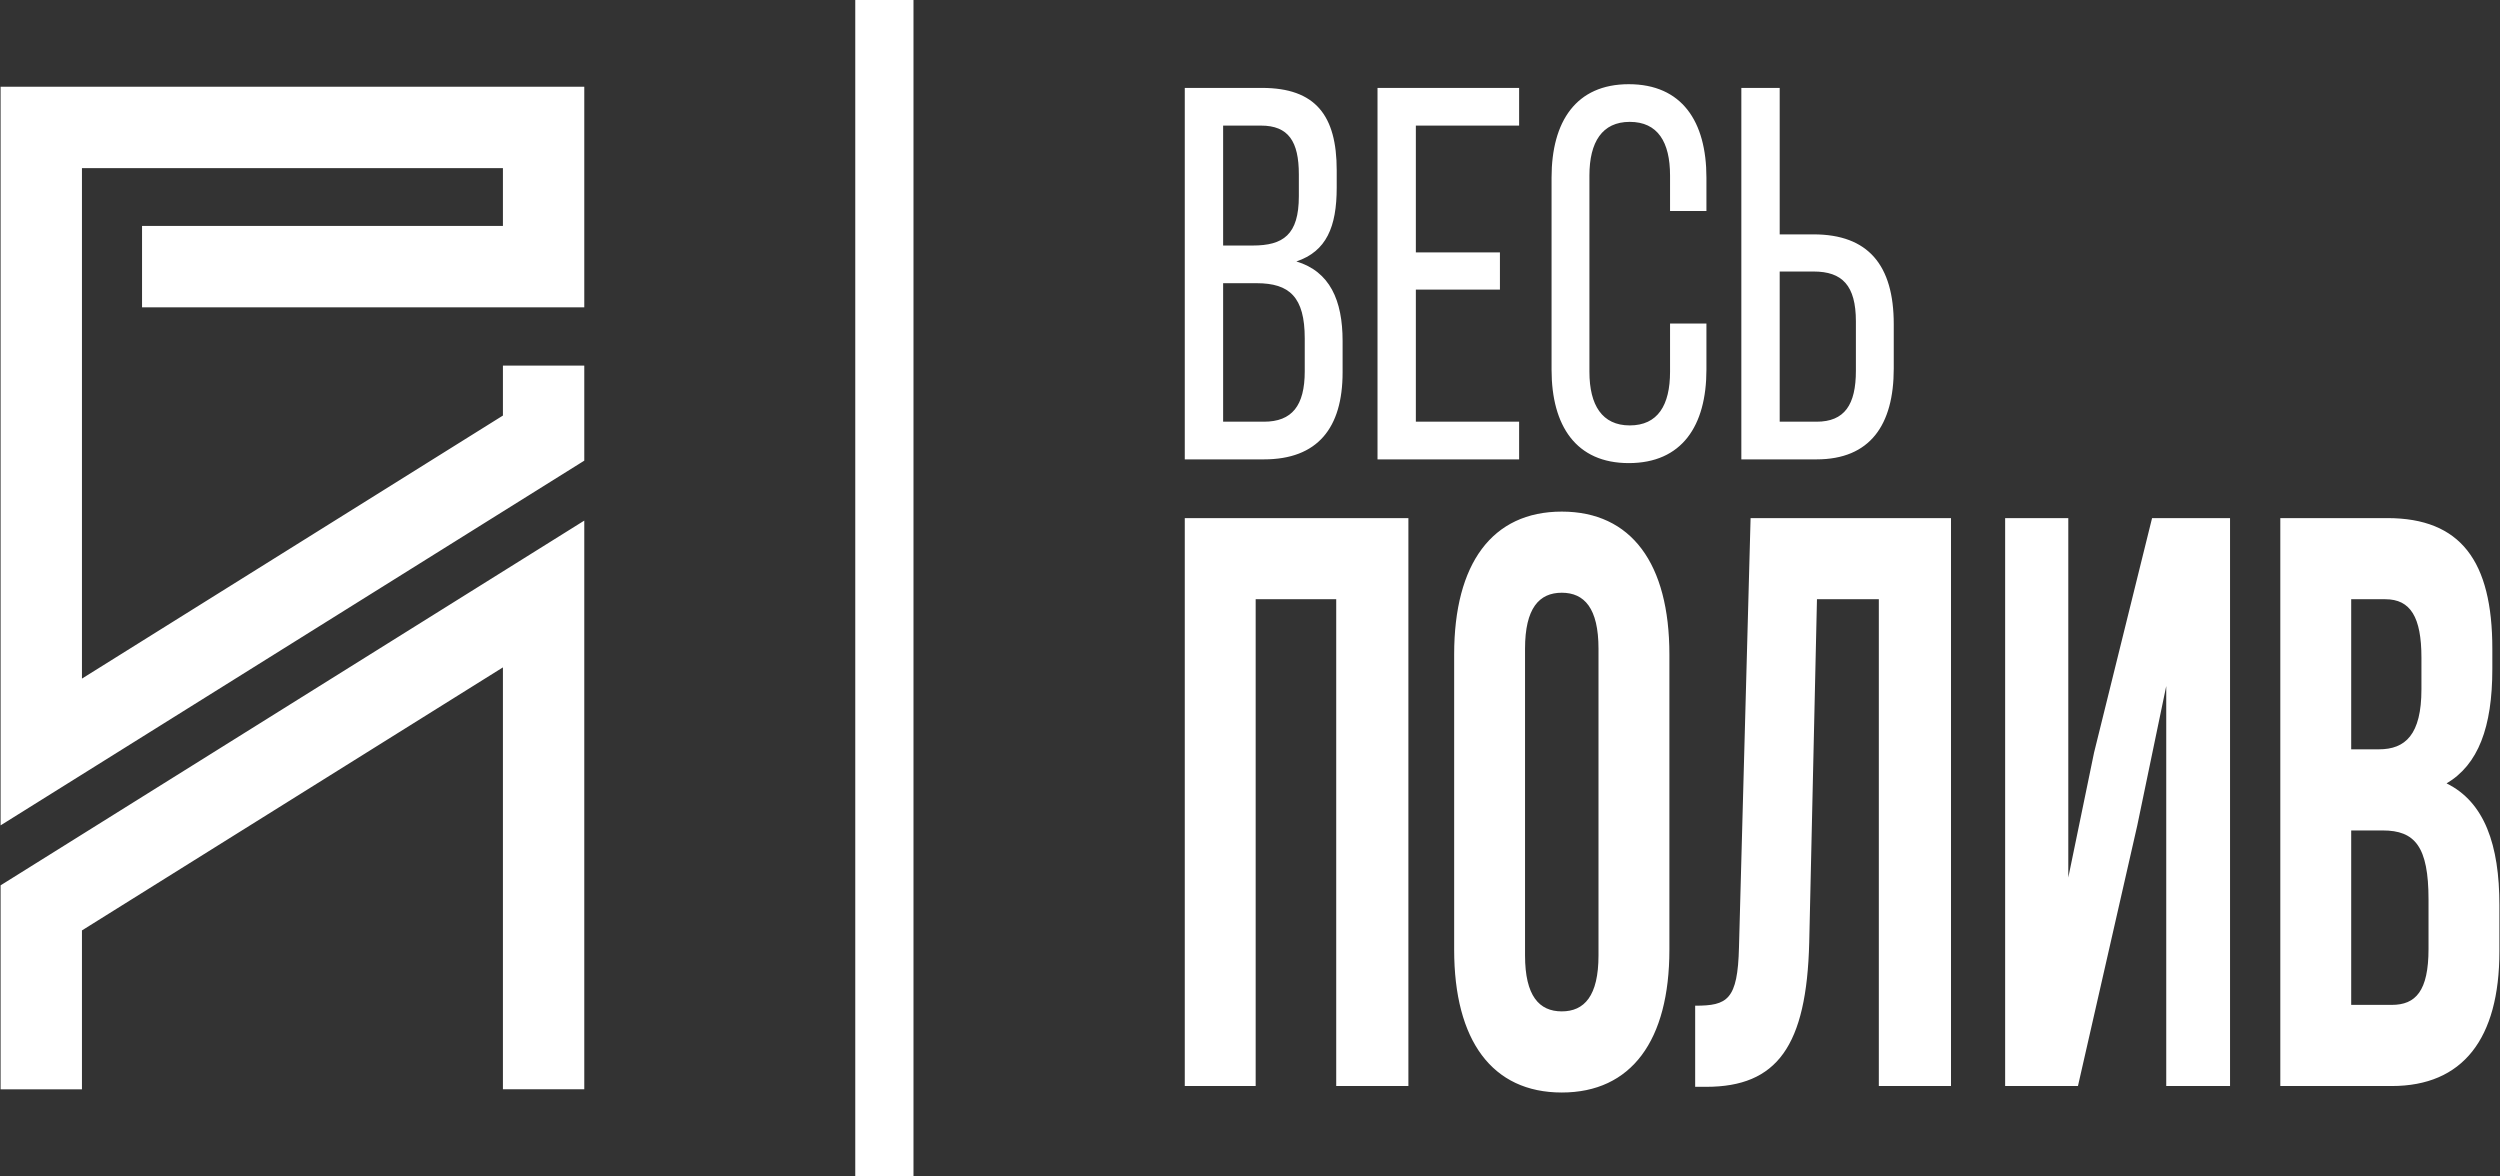 <?xml version="1.0" encoding="UTF-8"?> <svg xmlns="http://www.w3.org/2000/svg" width="829" height="390" viewBox="0 0 829 390" fill="none"><rect x="0" y="0" width="829" height="390" fill="#333333" stroke="none"/><path fill-rule="evenodd" clip-rule="evenodd" d="M27.174 225.025L166.769 137.799V121.235H193.746V152.753L0.197 273.693C0.197 192.052 0.197 110.41 0.197 28.769C64.718 28.769 129.23 28.769 193.746 28.769C193.746 53.151 193.746 77.528 193.746 101.91H47.102V74.929H166.769V55.746H27.174V225.025ZM416.38 198.705H443.09V360.125H467.023V171.803H392.871V360.125H416.38V198.705ZM505.702 215.115C505.702 201.662 510.401 196.551 517.882 196.551C525.359 196.551 530.063 201.662 530.063 215.115V316.809C530.063 330.262 525.359 335.373 517.882 335.373C510.401 335.373 505.702 330.262 505.702 316.809V215.115ZM482.198 314.925C482.198 345.058 494.802 362.275 517.882 362.275C540.962 362.275 553.571 345.058 553.571 314.925V216.999C553.571 186.866 540.962 169.649 517.882 169.649C494.802 169.649 482.198 186.866 482.198 216.999V314.925ZM562.117 360.391H565.752C589.256 360.391 599.087 346.938 599.939 312.505L602.505 198.705H623.02V360.125H646.952V171.803H580.494L576.647 314.118C576.223 331.605 572.801 333.489 562.117 333.489V360.391ZM708.711 273.764L718.326 227.491V360.125H739.481V171.803H713.627L694.393 249.552L685.847 290.98V171.803H664.905V360.125H689.049L708.711 273.764ZM791.625 171.803H756.152V360.125H793.118C816.626 360.125 828.803 344.518 828.803 315.466V300.129C828.803 280.222 823.891 265.962 811.283 259.774C821.754 253.586 826.457 241.21 826.457 221.839V215.115C826.457 186.059 815.986 171.803 791.625 171.803ZM790.128 275.377C800.811 275.377 805.298 280.758 805.298 298.245V314.655C805.298 328.644 801.028 333.219 793.118 333.219H779.657V275.377H790.128ZM790.98 198.705C799.314 198.705 802.949 204.623 802.949 218.076V228.568C802.949 243.63 797.605 248.475 788.843 248.475H779.657V198.705H790.98ZM392.871 29.152V152.329H419.12C436.894 152.329 445.207 141.949 445.207 123.472V113.088C445.207 99.54 440.965 90.037 429.883 86.694C439.826 83.35 443.252 75.254 443.252 62.233V56.428C443.252 38.305 436.241 29.152 418.467 29.152H392.871ZM405.588 81.417V41.648H418.143C427.271 41.648 430.698 46.925 430.698 57.837V65.049C430.698 77.894 425.479 81.417 415.373 81.417H405.588ZM405.588 139.836V93.909H416.675C427.6 93.909 432.652 98.484 432.652 112.211V123.119C432.652 134.559 428.415 139.836 419.12 139.836H405.588ZM469.497 83.704V41.648H503.739V29.152H456.784V152.329H503.739V139.836H469.497V96.022H497.376V83.704H469.497ZM540.093 27.921C522.648 27.921 514.497 40.238 514.497 58.89V122.591C514.497 141.242 522.648 153.564 540.093 153.564C557.701 153.564 565.852 141.242 565.852 122.591V107.283H553.787V123.294C553.787 134.38 549.712 141.067 540.418 141.067C531.29 141.067 527.052 134.38 527.052 123.294V58.187C527.052 47.1 531.29 40.413 540.418 40.413C549.712 40.413 553.787 47.1 553.787 58.187V69.976H565.852V58.89C565.852 40.238 557.701 27.921 540.093 27.921ZM590.146 77.72V29.152H577.429V152.329H602.372C620.142 152.329 627.968 140.893 627.968 122.241V107.458C627.968 87.925 619.493 77.72 601.395 77.72H590.146ZM590.146 139.836V90.037H601.395C610.847 90.037 615.414 94.612 615.414 106.576V122.944C615.414 134.206 611.667 139.836 602.372 139.836H590.146ZM302.913 0V390H283.605V0H302.913ZM0.197 293.579L193.746 172.631C193.746 235.488 193.746 298.345 193.746 361.202H166.769V221.303L27.174 308.529V361.231H0.197V293.579Z" fill="white"></path></svg> 